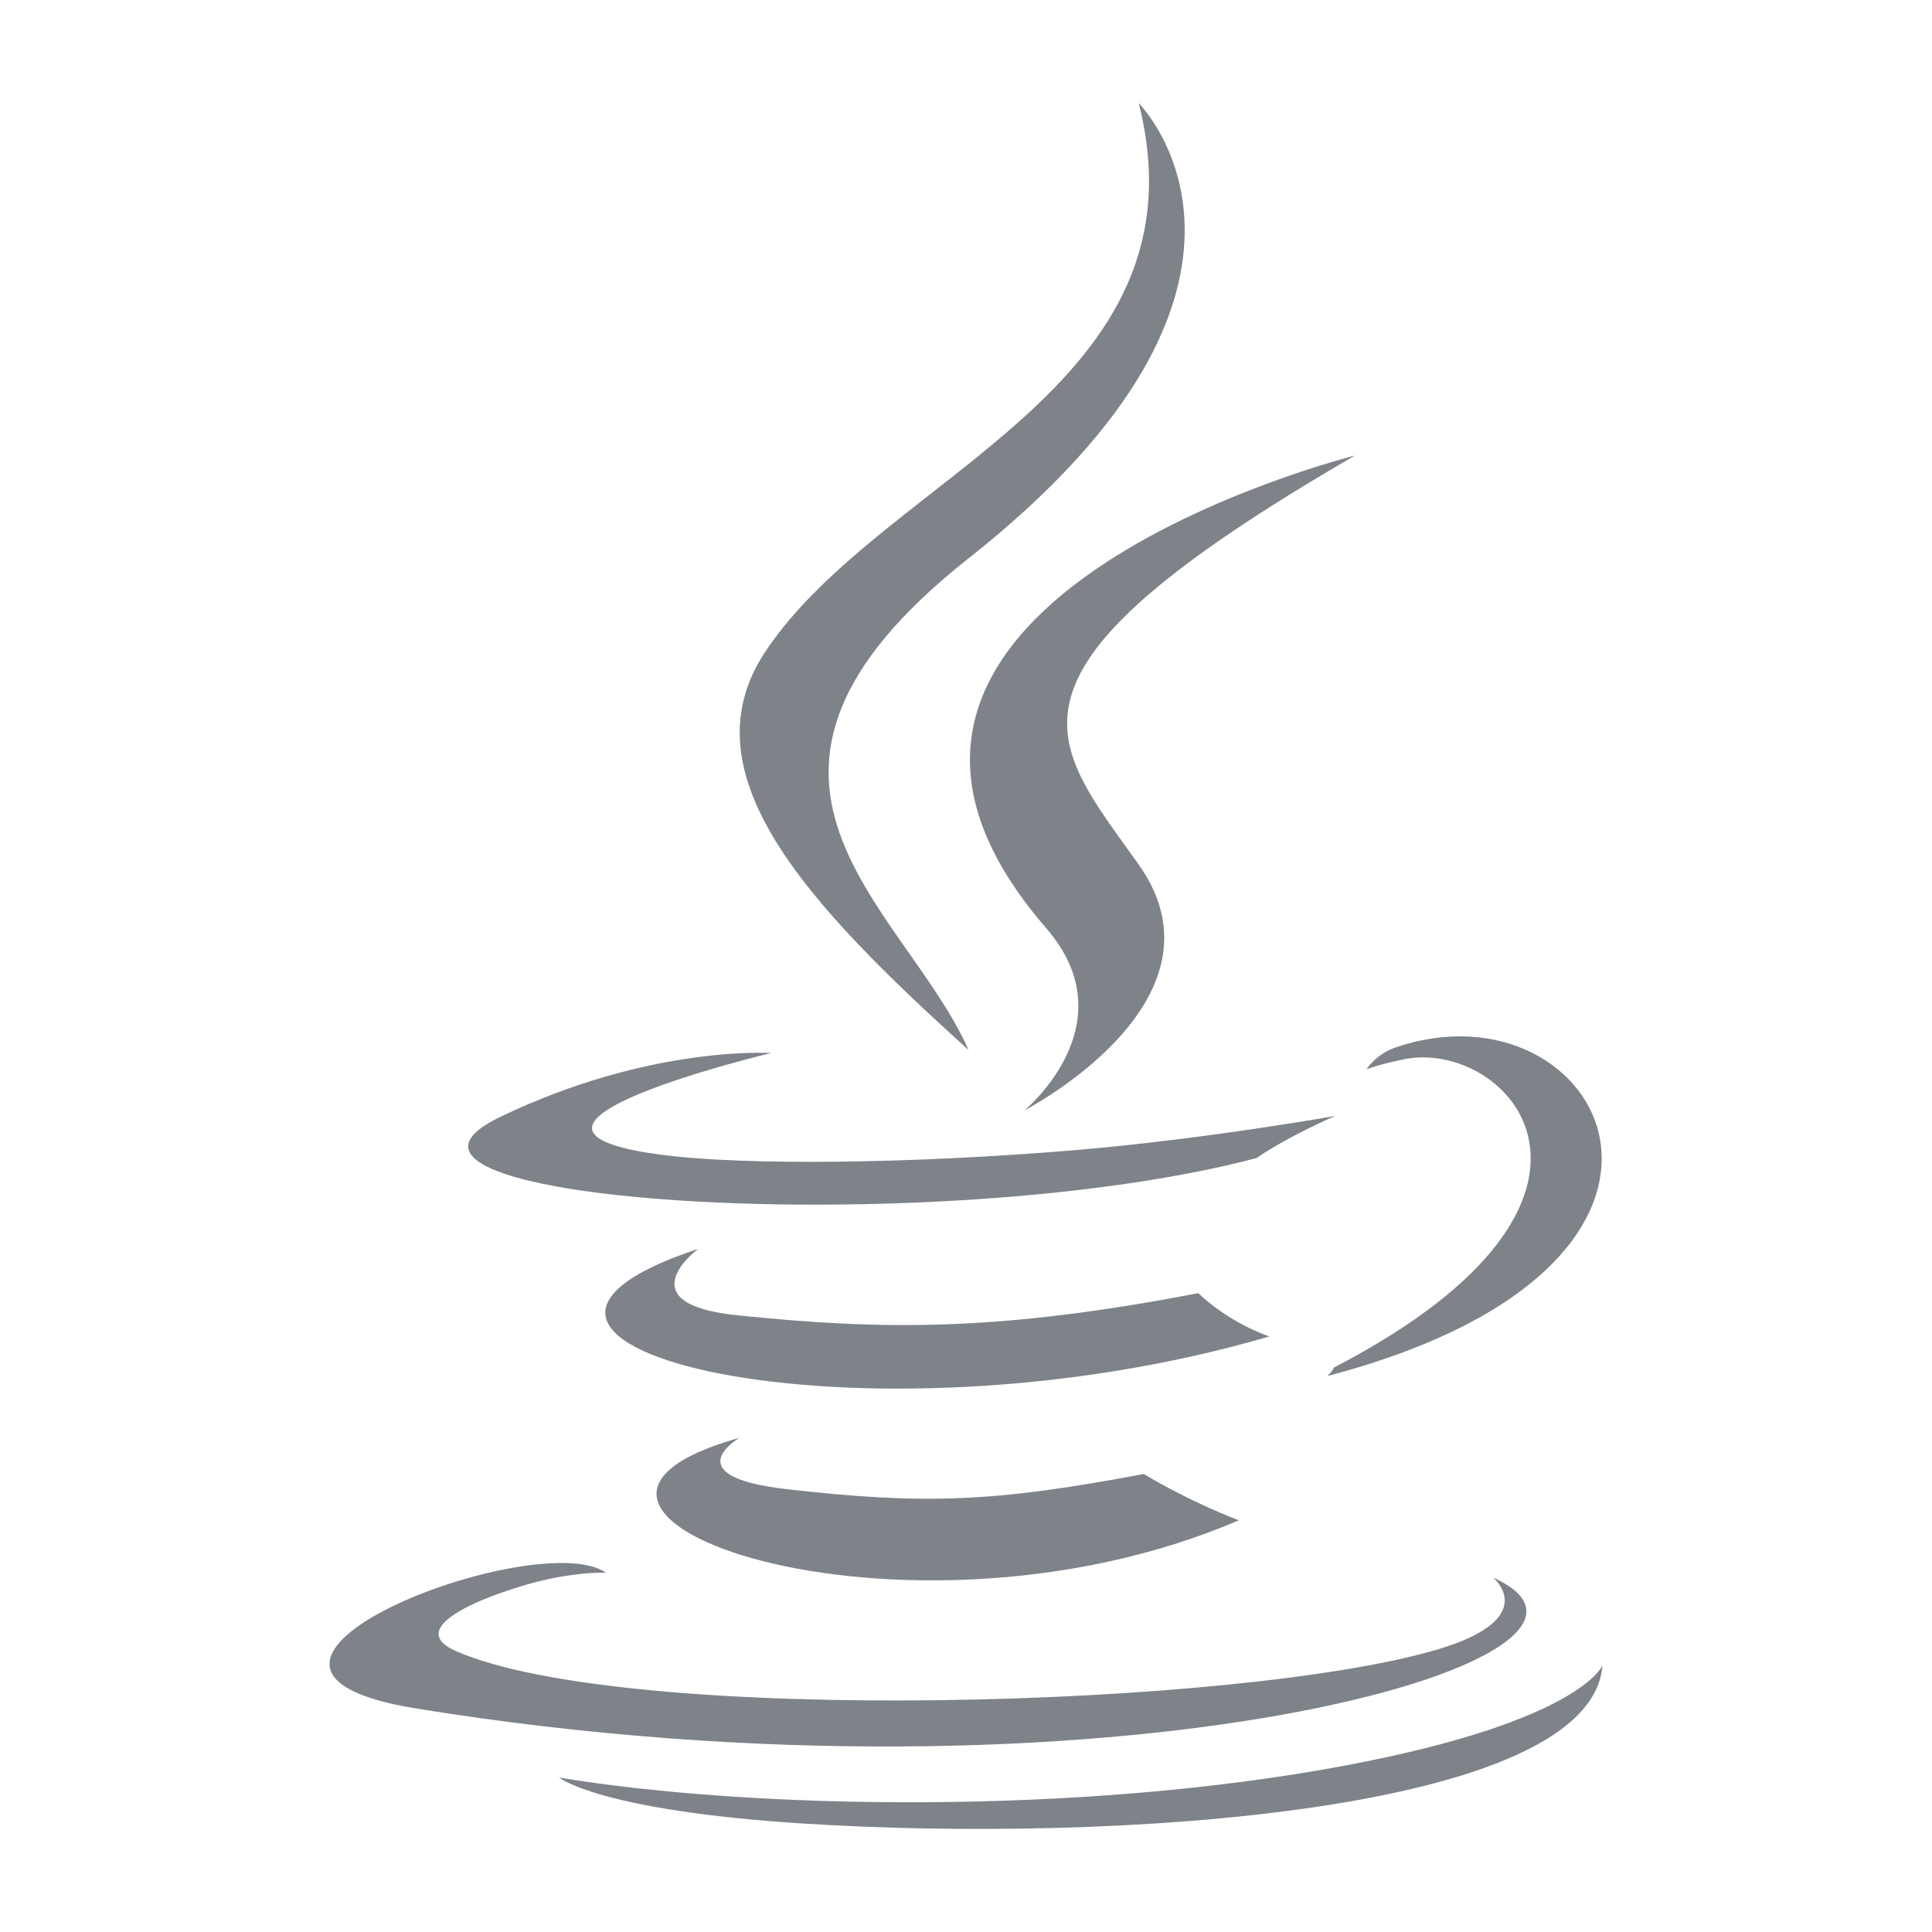 <?xml version="1.0" encoding="UTF-8"?>
<svg xmlns="http://www.w3.org/2000/svg" id="Ebene_1" data-name="Ebene 1" viewBox="0 0 600 600">
  <defs>
    <style>
      .cls-1 {
        fill: #7e8389;
      }
    </style>
  </defs>
  <path class="cls-1" d="M229.66,446.52s-20.48,11.91,14.58,15.94c42.47,4.85,64.18,4.15,110.99-4.71,0,0,12.31,7.72,29.49,14.4-104.93,44.97-237.47-2.61-155.06-25.63M216.84,387.84s-22.97,17.01,12.11,20.63c45.37,4.68,81.2,5.06,143.2-6.87,0,0,8.58,8.69,22.06,13.45-126.86,37.1-268.17,2.93-177.38-27.21"></path>
  <path class="cls-1" d="M324.93,288.29c25.85,29.77-6.79,56.55-6.79,56.55,0,0,65.65-33.89,35.5-76.33-28.16-39.57-49.75-59.24,67.15-127.04,0,0-183.49,45.83-95.85,146.81"></path>
  <path class="cls-1" d="M463.7,489.93s15.16,12.49-16.69,22.15c-60.56,18.35-252.08,23.89-305.28.73-19.12-8.32,16.74-19.86,28.02-22.29,11.77-2.55,18.49-2.07,18.49-2.07-21.27-14.98-137.47,29.42-59.03,42.13,213.94,34.69,389.98-15.62,334.49-40.65M239.51,327.03s-97.41,23.14-34.5,31.54c26.57,3.56,79.52,2.75,128.86-1.38,40.32-3.4,80.8-10.63,80.8-10.63,0,0-14.22,6.09-24.5,13.11-98.92,26.02-290.03,13.91-235.01-12.7,46.53-22.49,84.36-19.94,84.36-19.94M414.26,424.71c100.56-52.26,54.07-102.47,21.61-95.71-7.96,1.65-11.5,3.09-11.5,3.09,0,0,2.95-4.62,8.59-6.63,64.2-22.57,113.58,66.57-20.73,101.88,0,0,1.56-1.39,2.02-2.63"></path>
  <path class="cls-1" d="M353.63,32s55.69,55.71-52.82,141.38c-87.02,68.72-19.84,107.9-.04,152.67-50.79-45.83-88.07-86.17-63.06-123.72,36.7-55.12,138.39-81.84,115.92-170.34"></path>
  <path class="cls-1" d="M249.39,566.31c96.53,6.18,244.75-3.43,248.27-49.1,0,0-6.75,17.32-79.77,31.07-82.39,15.5-184,13.69-244.27,3.76,0,0,12.34,10.21,75.78,14.28"></path>
</svg>
